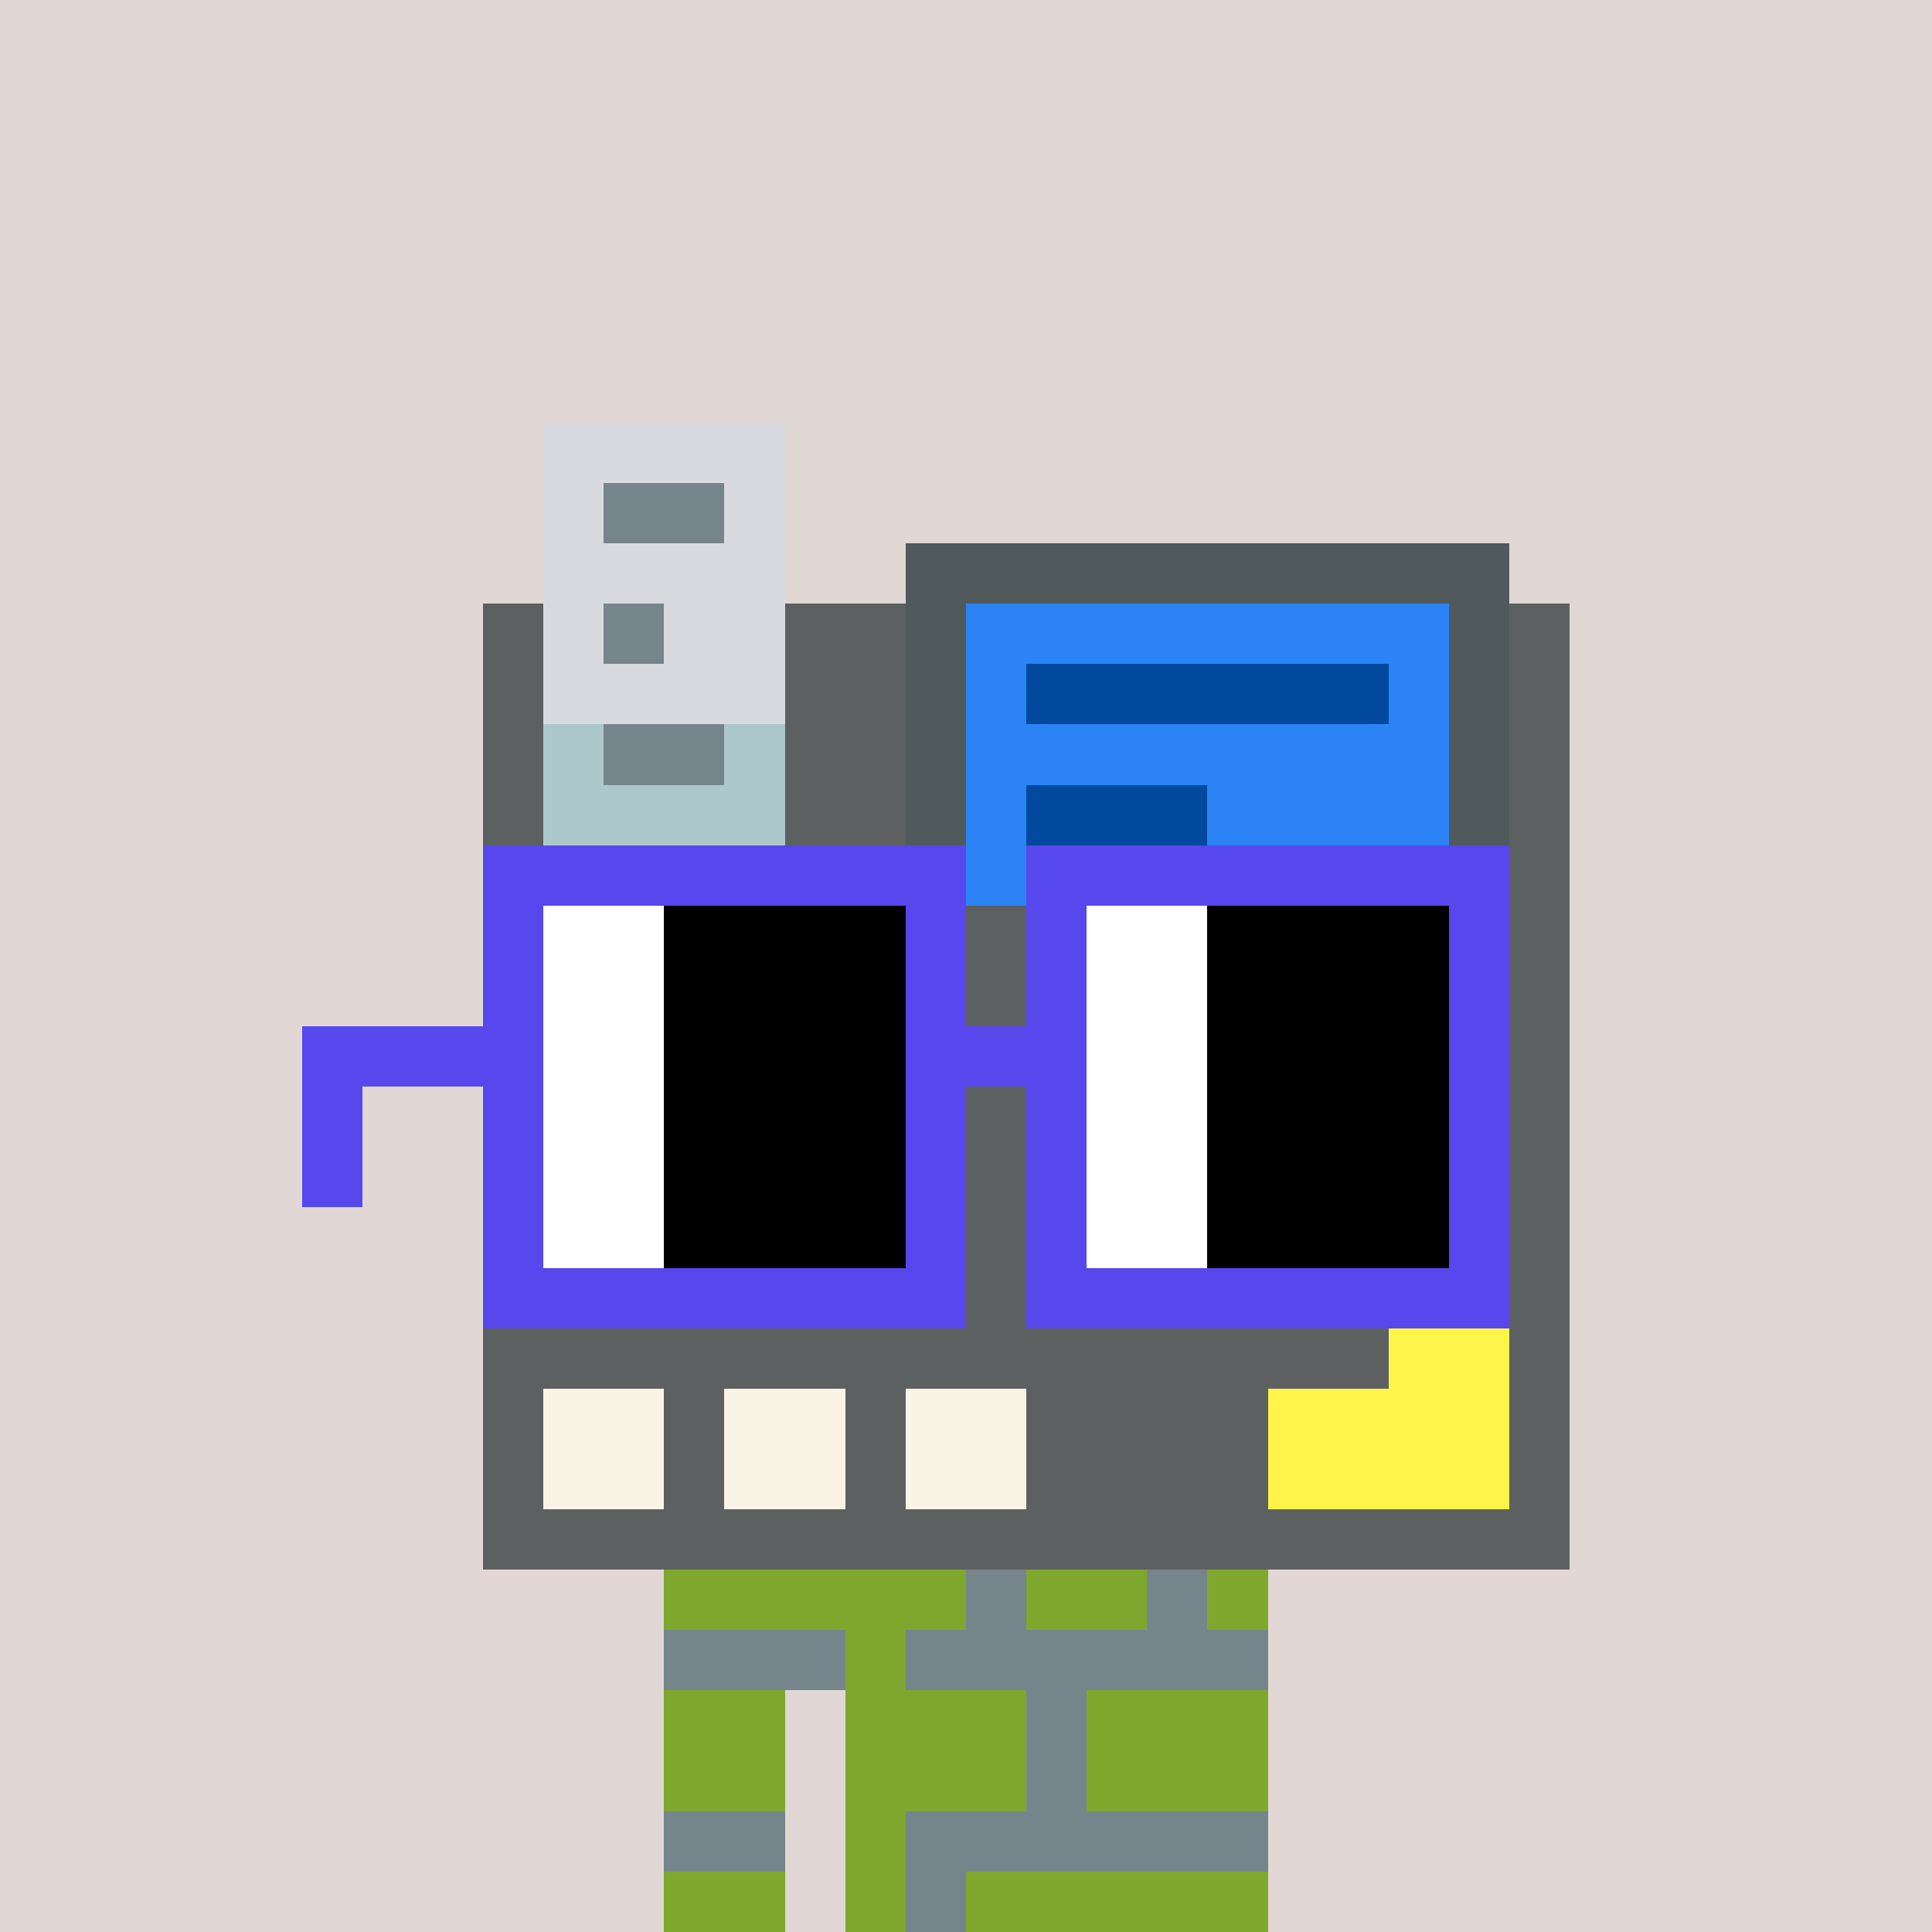 <svg width="320" height="320" viewBox="0 0 320 320" xmlns="http://www.w3.org/2000/svg" shape-rendering="crispEdges"><rect width="100%" height="100%" fill="#e1d7d5" /><rect width="100" height="10" x="110" y="260" fill="#80a72d" /><rect width="100" height="10" x="110" y="270" fill="#80a72d" /><rect width="20" height="10" x="110" y="280" fill="#80a72d" /><rect width="70" height="10" x="140" y="280" fill="#80a72d" /><rect width="20" height="10" x="110" y="290" fill="#80a72d" /><rect width="70" height="10" x="140" y="290" fill="#80a72d" /><rect width="20" height="10" x="110" y="300" fill="#80a72d" /><rect width="70" height="10" x="140" y="300" fill="#80a72d" /><rect width="20" height="10" x="110" y="310" fill="#80a72d" /><rect width="70" height="10" x="140" y="310" fill="#80a72d" /><rect width="10" height="10" x="160" y="260" fill="#76858b" /><rect width="10" height="10" x="190" y="260" fill="#76858b" /><rect width="30" height="10" x="110" y="270" fill="#76858b" /><rect width="60" height="10" x="150" y="270" fill="#76858b" /><rect width="10" height="10" x="170" y="280" fill="#76858b" /><rect width="10" height="10" x="170" y="290" fill="#76858b" /><rect width="20" height="10" x="110" y="300" fill="#76858b" /><rect width="60" height="10" x="150" y="300" fill="#76858b" /><rect width="10" height="10" x="150" y="310" fill="#76858b" /><rect width="40" height="10" x="90" y="70" fill="#d8dadf" /><rect width="10" height="10" x="90" y="80" fill="#d8dadf" /><rect width="20" height="10" x="100" y="80" fill="#76858b" /><rect width="10" height="10" x="120" y="80" fill="#d8dadf" /><rect width="40" height="10" x="90" y="90" fill="#d8dadf" /><rect width="100" height="10" x="150" y="90" fill="#505a5c" /><rect width="10" height="10" x="80" y="100" fill="#5d6061" /><rect width="10" height="10" x="90" y="100" fill="#d8dadf" /><rect width="10" height="10" x="100" y="100" fill="#76858b" /><rect width="20" height="10" x="110" y="100" fill="#d8dadf" /><rect width="20" height="10" x="130" y="100" fill="#5d6061" /><rect width="10" height="10" x="150" y="100" fill="#505a5c" /><rect width="80" height="10" x="160" y="100" fill="#2b83f6" /><rect width="10" height="10" x="240" y="100" fill="#505a5c" /><rect width="10" height="10" x="250" y="100" fill="#5d6061" /><rect width="10" height="10" x="80" y="110" fill="#5d6061" /><rect width="40" height="10" x="90" y="110" fill="#d8dadf" /><rect width="20" height="10" x="130" y="110" fill="#5d6061" /><rect width="10" height="10" x="150" y="110" fill="#505a5c" /><rect width="10" height="10" x="160" y="110" fill="#2b83f6" /><rect width="60" height="10" x="170" y="110" fill="#00499c" /><rect width="10" height="10" x="230" y="110" fill="#2b83f6" /><rect width="10" height="10" x="240" y="110" fill="#505a5c" /><rect width="10" height="10" x="250" y="110" fill="#5d6061" /><rect width="10" height="10" x="80" y="120" fill="#5d6061" /><rect width="10" height="10" x="90" y="120" fill="#adc8cc" /><rect width="20" height="10" x="100" y="120" fill="#76858b" /><rect width="10" height="10" x="120" y="120" fill="#adc8cc" /><rect width="20" height="10" x="130" y="120" fill="#5d6061" /><rect width="10" height="10" x="150" y="120" fill="#505a5c" /><rect width="80" height="10" x="160" y="120" fill="#2b83f6" /><rect width="10" height="10" x="240" y="120" fill="#505a5c" /><rect width="10" height="10" x="250" y="120" fill="#5d6061" /><rect width="10" height="10" x="80" y="130" fill="#5d6061" /><rect width="40" height="10" x="90" y="130" fill="#adc8cc" /><rect width="20" height="10" x="130" y="130" fill="#5d6061" /><rect width="10" height="10" x="150" y="130" fill="#505a5c" /><rect width="10" height="10" x="160" y="130" fill="#2b83f6" /><rect width="30" height="10" x="170" y="130" fill="#00499c" /><rect width="40" height="10" x="200" y="130" fill="#2b83f6" /><rect width="10" height="10" x="240" y="130" fill="#505a5c" /><rect width="10" height="10" x="250" y="130" fill="#5d6061" /><rect width="10" height="10" x="80" y="140" fill="#5d6061" /><rect width="40" height="10" x="90" y="140" fill="#505a5c" /><rect width="20" height="10" x="130" y="140" fill="#5d6061" /><rect width="10" height="10" x="150" y="140" fill="#505a5c" /><rect width="80" height="10" x="160" y="140" fill="#2b83f6" /><rect width="10" height="10" x="240" y="140" fill="#505a5c" /><rect width="10" height="10" x="250" y="140" fill="#5d6061" /><rect width="180" height="10" x="80" y="150" fill="#5d6061" /><rect width="180" height="10" x="80" y="160" fill="#5d6061" /><rect width="180" height="10" x="80" y="170" fill="#5d6061" /><rect width="180" height="10" x="80" y="180" fill="#5d6061" /><rect width="180" height="10" x="80" y="190" fill="#5d6061" /><rect width="180" height="10" x="80" y="200" fill="#5d6061" /><rect width="180" height="10" x="80" y="210" fill="#5d6061" /><rect width="150" height="10" x="80" y="220" fill="#5d6061" /><rect width="20" height="10" x="230" y="220" fill="#fff449" /><rect width="10" height="10" x="250" y="220" fill="#5d6061" /><rect width="10" height="10" x="80" y="230" fill="#5d6061" /><rect width="20" height="10" x="90" y="230" fill="#f9f4e6" /><rect width="10" height="10" x="110" y="230" fill="#5d6061" /><rect width="20" height="10" x="120" y="230" fill="#f9f4e6" /><rect width="10" height="10" x="140" y="230" fill="#5d6061" /><rect width="20" height="10" x="150" y="230" fill="#f9f4e6" /><rect width="40" height="10" x="170" y="230" fill="#5d6061" /><rect width="40" height="10" x="210" y="230" fill="#fff449" /><rect width="10" height="10" x="250" y="230" fill="#5d6061" /><rect width="10" height="10" x="80" y="240" fill="#5d6061" /><rect width="20" height="10" x="90" y="240" fill="#f9f4e6" /><rect width="10" height="10" x="110" y="240" fill="#5d6061" /><rect width="20" height="10" x="120" y="240" fill="#f9f4e6" /><rect width="10" height="10" x="140" y="240" fill="#5d6061" /><rect width="20" height="10" x="150" y="240" fill="#f9f4e6" /><rect width="40" height="10" x="170" y="240" fill="#5d6061" /><rect width="40" height="10" x="210" y="240" fill="#fff449" /><rect width="10" height="10" x="250" y="240" fill="#5d6061" /><rect width="180" height="10" x="80" y="250" fill="#5d6061" /><rect width="80" height="10" x="80" y="140" fill="#5648ed" /><rect width="80" height="10" x="170" y="140" fill="#5648ed" /><rect width="10" height="10" x="80" y="150" fill="#5648ed" /><rect width="20" height="10" x="90" y="150" fill="#ffffff" /><rect width="40" height="10" x="110" y="150" fill="#000000" /><rect width="10" height="10" x="150" y="150" fill="#5648ed" /><rect width="10" height="10" x="170" y="150" fill="#5648ed" /><rect width="20" height="10" x="180" y="150" fill="#ffffff" /><rect width="40" height="10" x="200" y="150" fill="#000000" /><rect width="10" height="10" x="240" y="150" fill="#5648ed" /><rect width="10" height="10" x="80" y="160" fill="#5648ed" /><rect width="20" height="10" x="90" y="160" fill="#ffffff" /><rect width="40" height="10" x="110" y="160" fill="#000000" /><rect width="10" height="10" x="150" y="160" fill="#5648ed" /><rect width="10" height="10" x="170" y="160" fill="#5648ed" /><rect width="20" height="10" x="180" y="160" fill="#ffffff" /><rect width="40" height="10" x="200" y="160" fill="#000000" /><rect width="10" height="10" x="240" y="160" fill="#5648ed" /><rect width="40" height="10" x="50" y="170" fill="#5648ed" /><rect width="20" height="10" x="90" y="170" fill="#ffffff" /><rect width="40" height="10" x="110" y="170" fill="#000000" /><rect width="30" height="10" x="150" y="170" fill="#5648ed" /><rect width="20" height="10" x="180" y="170" fill="#ffffff" /><rect width="40" height="10" x="200" y="170" fill="#000000" /><rect width="10" height="10" x="240" y="170" fill="#5648ed" /><rect width="10" height="10" x="50" y="180" fill="#5648ed" /><rect width="10" height="10" x="80" y="180" fill="#5648ed" /><rect width="20" height="10" x="90" y="180" fill="#ffffff" /><rect width="40" height="10" x="110" y="180" fill="#000000" /><rect width="10" height="10" x="150" y="180" fill="#5648ed" /><rect width="10" height="10" x="170" y="180" fill="#5648ed" /><rect width="20" height="10" x="180" y="180" fill="#ffffff" /><rect width="40" height="10" x="200" y="180" fill="#000000" /><rect width="10" height="10" x="240" y="180" fill="#5648ed" /><rect width="10" height="10" x="50" y="190" fill="#5648ed" /><rect width="10" height="10" x="80" y="190" fill="#5648ed" /><rect width="20" height="10" x="90" y="190" fill="#ffffff" /><rect width="40" height="10" x="110" y="190" fill="#000000" /><rect width="10" height="10" x="150" y="190" fill="#5648ed" /><rect width="10" height="10" x="170" y="190" fill="#5648ed" /><rect width="20" height="10" x="180" y="190" fill="#ffffff" /><rect width="40" height="10" x="200" y="190" fill="#000000" /><rect width="10" height="10" x="240" y="190" fill="#5648ed" /><rect width="10" height="10" x="80" y="200" fill="#5648ed" /><rect width="20" height="10" x="90" y="200" fill="#ffffff" /><rect width="40" height="10" x="110" y="200" fill="#000000" /><rect width="10" height="10" x="150" y="200" fill="#5648ed" /><rect width="10" height="10" x="170" y="200" fill="#5648ed" /><rect width="20" height="10" x="180" y="200" fill="#ffffff" /><rect width="40" height="10" x="200" y="200" fill="#000000" /><rect width="10" height="10" x="240" y="200" fill="#5648ed" /><rect width="80" height="10" x="80" y="210" fill="#5648ed" /><rect width="80" height="10" x="170" y="210" fill="#5648ed" /></svg>